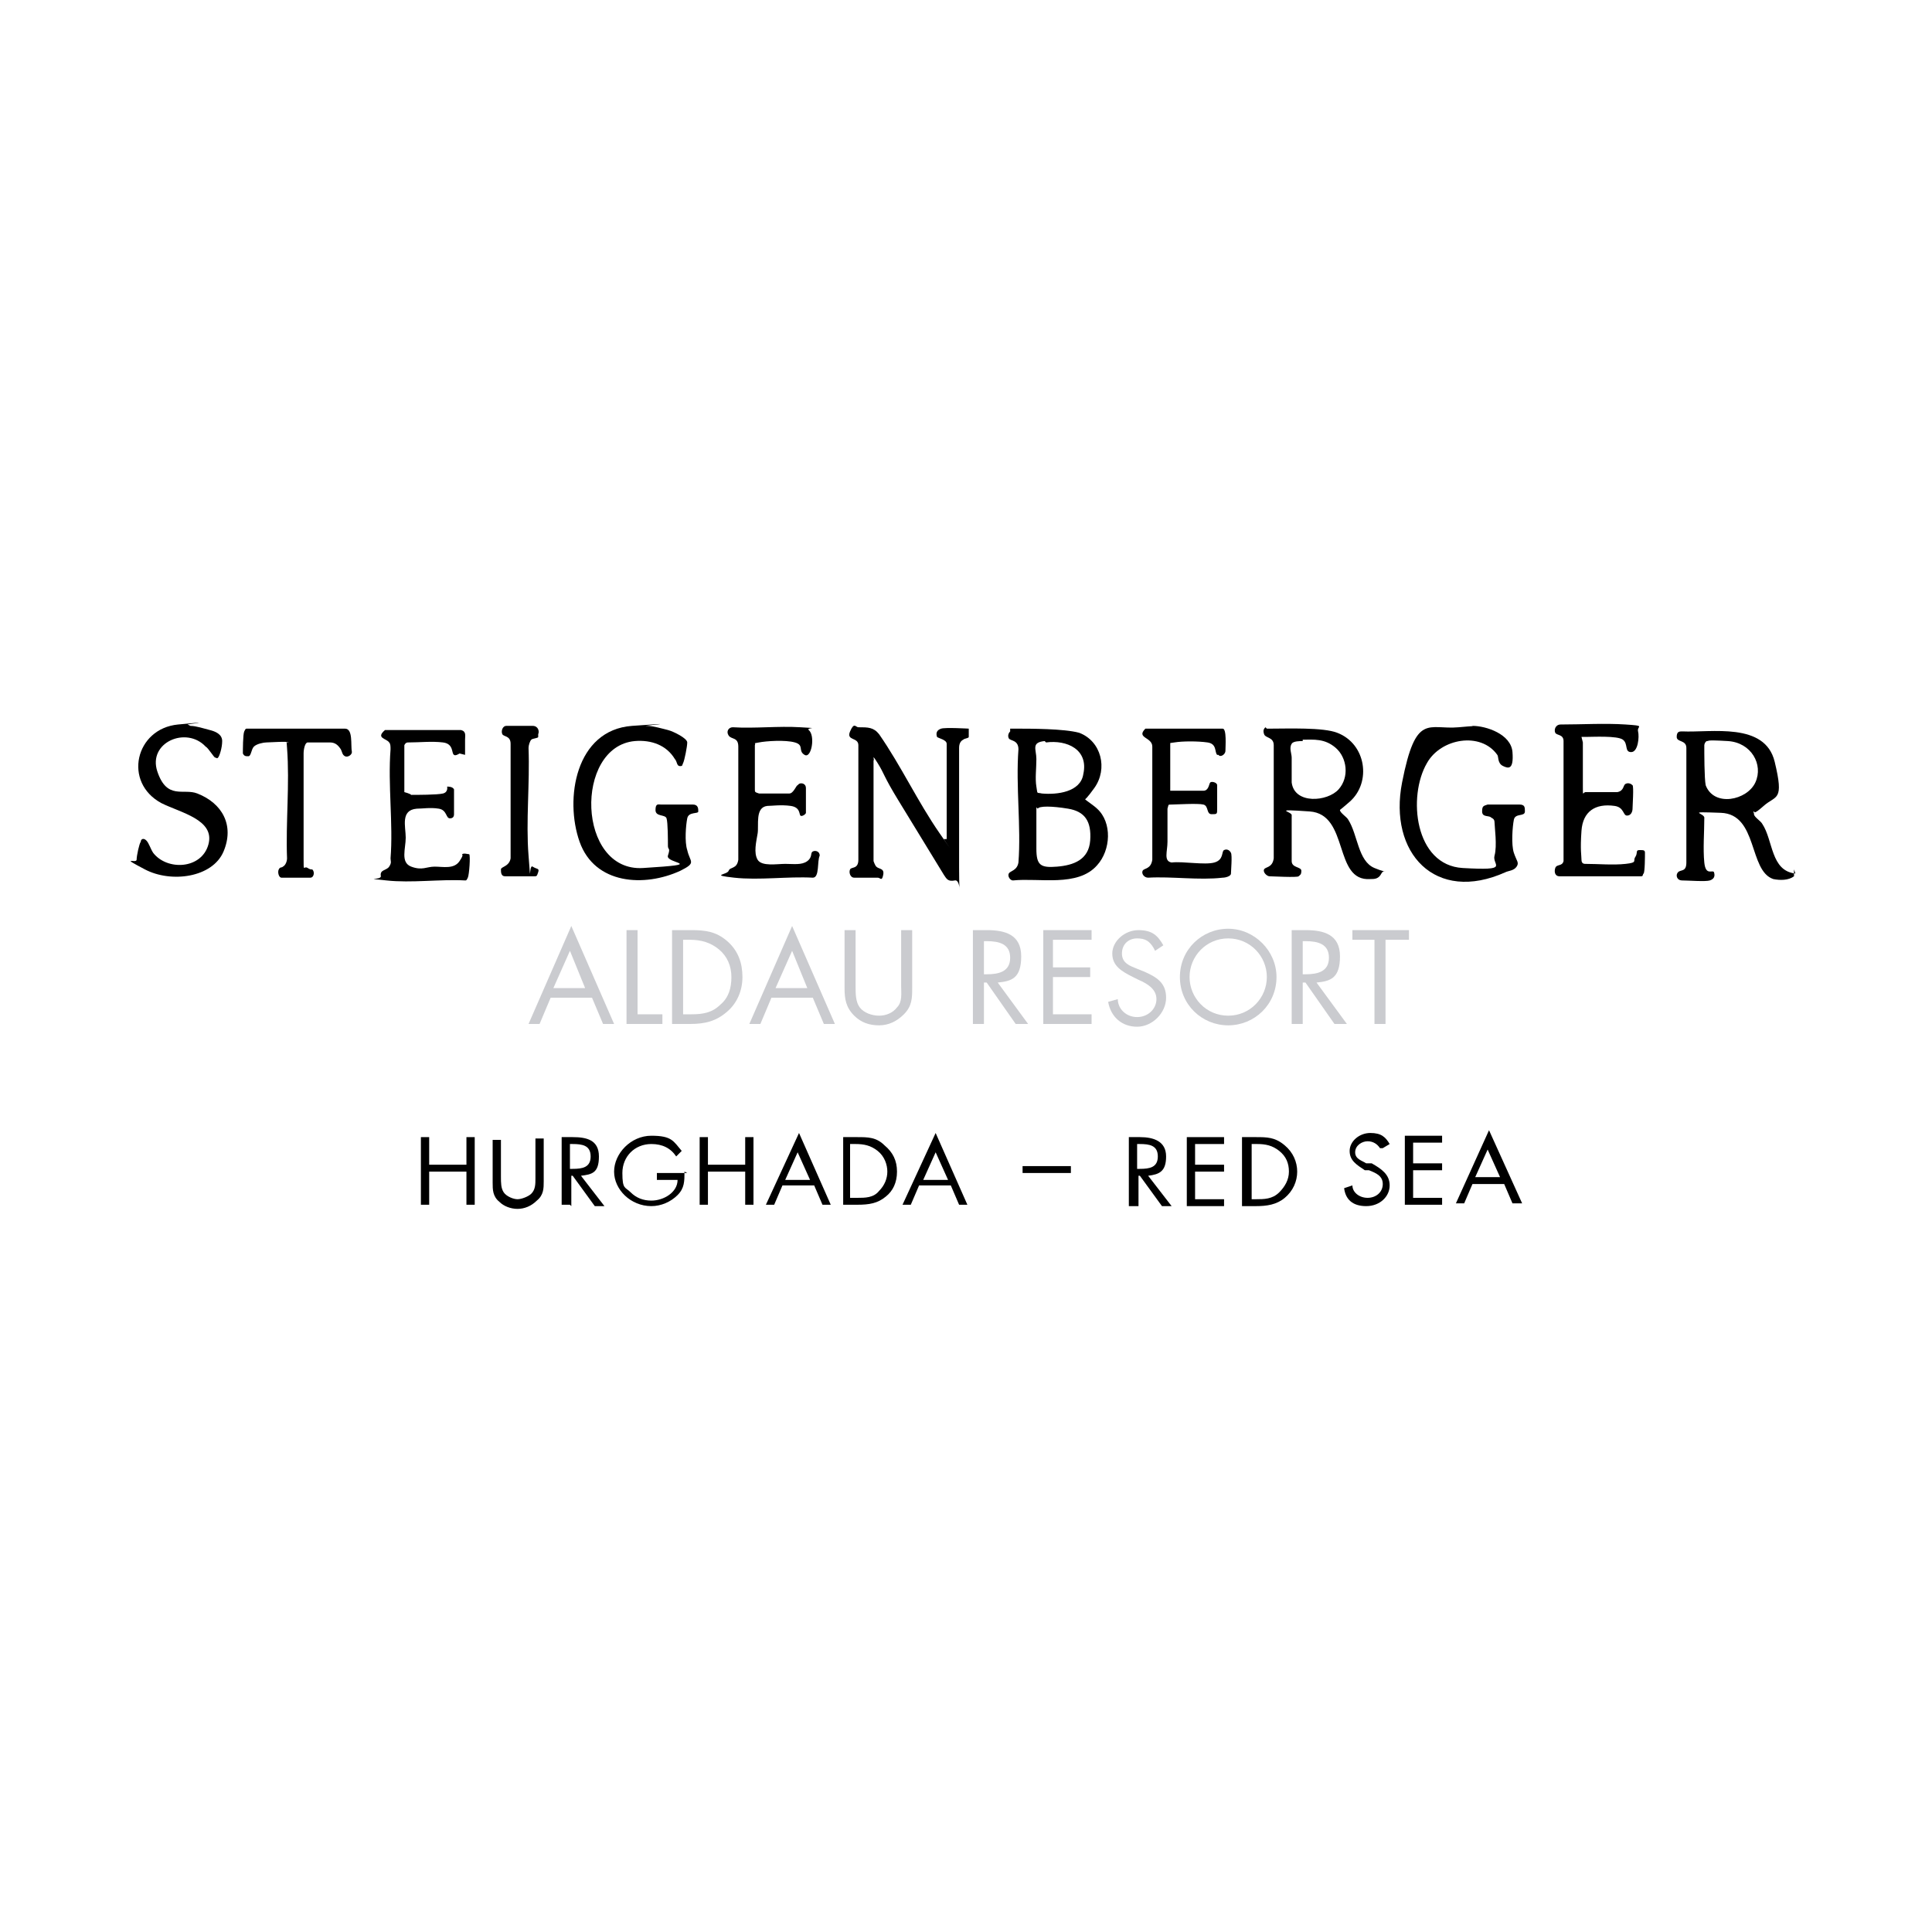<?xml version="1.0" encoding="UTF-8"?>
<svg id="Layer_1" xmlns="http://www.w3.org/2000/svg" version="1.1" viewBox="0 0 140 140">
  <!-- Generator: Adobe Illustrator 29.0.0, SVG Export Plug-In . SVG Version: 2.1.0 Build 186)  -->
  <g>
    <path d="M130,63v.5c-.4.3-1,.3-1.5.2-1.8-.6-1.1-4.7-3.8-4.8s-1.1,0-1.2.4c0,1-.1,2.2,0,3.2s.6.5.7.7c.1.3,0,.5-.3.6s-1.6,0-2,0-.5-.4-.3-.6.6,0,.6-.7v-8.3c0-.6-.7-.4-.7-.8s.2-.4.4-.4c2.1.1,6-.7,6.7,2.2s.1,2.4-.8,3.2-.6.3-.7.4,0,0,0,.2.5.5.6.7c.8,1.2.6,3.4,2.4,3.6ZM123.7,53.7c-.1,0-.2.2-.2.3,0,.6,0,2.4.1,2.9.6,1.6,3,1.1,3.6-.2s-.3-2.9-2-3-1.3,0-1.5,0Z"/>
    <path d="M46.9,52.6c.4,0,1.1.2,1.5.3s1.4.6,1.4.9-.2,1.3-.3,1.5,0,.1-.1.2c-.4.1-.3-.3-.5-.5-.6-1-1.7-1.4-2.9-1.3-4.4.4-4.2,9.5.6,9.2s1.6-.3,1.8-.9,0-.4,0-.7c0-.4,0-1.7-.1-2s-.8-.1-.8-.6.2-.4.4-.4c.4,0,1.9,0,2.3,0s.4.3.4.5-.7,0-.8.5-.2,1.7,0,2.3c.2.9.7.9-.5,1.5-2.6,1.2-6.2,1-7.3-2.1s-.3-8.1,3.8-8.4.7,0,1,0Z"/>
    <path d="M106.7,52.6c1,0,2.8.6,2.9,1.9s-.3,1.2-.7,1-.3-.7-.4-.8c-1.2-1.7-4.1-1.2-5.1.6-1.4,2.4-.9,7.4,2.6,7.6s2.1-.2,2.3-.9,0-2.1,0-2.4-.2-.3-.3-.4c-.2-.1-.6,0-.6-.4s.1-.4.4-.5c.4,0,1.9,0,2.3,0s.4.2.4.5c0,.4-.7.1-.8.6s-.2,1.8,0,2.4.4.7.2,1-.6.3-.8.4c-5.1,2.3-8.5-1.4-7.5-6.5s1.9-3.8,4.1-4,.8,0,1,0Z"/>
    <path d="M13.8,52.6c.4,0,1,.2,1.4.3s.9.3.9.8-.2,1.1-.3,1.2-.1,0-.2,0c-.1,0-.5-.7-.7-.8-1.4-1.5-4.2-.3-3.5,1.8s1.9,1.2,2.9,1.6c1.8.7,2.7,2.3,1.9,4.2s-3.8,2.3-5.7,1.3-.6-.4-.6-.7.2-1.2.3-1.3c0-.2.2-.3.4-.1s.3.6.5.9c1,1.3,3.5,1.2,4-.6s-2-2.3-3.4-3c-2.8-1.5-1.9-5.4,1.2-5.7s.5,0,.7,0Z"/>
    <path d="M68.6,60.8v-6.9c0-.3-.6-.4-.7-.5-.1-.3,0-.5.3-.6s2,0,2,0c0,0,0,.5,0,.6s-.3.1-.4.2c-.2.1-.3.3-.3.6,0,2.9,0,5.8,0,8.7s.2.8-.3.9-.6-.1-.8-.4c-1.1-1.8-2.2-3.6-3.3-5.4s-1-1.9-1.5-2.7-.2-.2-.3-.2v7.3c0,0,.1.3.2.4.2.2.6.1.5.6s-.2.2-.4.2c-.3,0-1.4,0-1.7,0s-.4-.4-.3-.6.6,0,.6-.7v-8.3c0-.6-.9-.3-.6-1s.4-.3.6-.3c.7,0,1.1,0,1.5.5,1.6,2.3,2.8,4.9,4.4,7.2s.2.3.3.4Z"/>
    <path d="M73.2,52.8c0,0,.2,0,.3,0,1.2,0,3.6,0,4.7.3,1.6.6,2.1,2.6,1.1,4s-.8.7-.7.8.7.5.9.7c1.1,1,1,3,0,4.1-1.4,1.6-4.2.9-6.1,1.1-.2,0-.4-.3-.3-.5s.6-.2.7-.8c.2-2.6-.2-5.5,0-8.2,0-.7-.6-.6-.7-.8s0-.4.1-.5ZM75.7,53.7c-1,.1-.6.6-.6,1.3s-.1,1.4,0,2,0,.4.4.5c1.1.1,2.8-.1,3-1.4.4-1.8-1.2-2.5-2.7-2.3ZM75.1,58.5c0,0,0,.2,0,.3,0,.7,0,2,0,2.7,0,1.2.3,1.4,1.5,1.3s2.3-.5,2.4-1.9-.4-2.1-1.6-2.3-2.1-.2-2.2,0Z"/>
    <path d="M91.8,52.8c0,0,.2,0,.3,0,1.2,0,3.8-.1,4.8.3,2.1.8,2.5,3.6.9,5s-.7.4-.7.6.5.5.6.7c.7,1.1.7,3,1.9,3.5s.7,0,.5.4-.5.4-.8.4c-2.7.2-1.5-4.7-4.4-4.9s-1.2,0-1.3.3v3.3c0,.5.7.4.7.7s-.1.3-.2.4-1.9,0-2.1,0-.5-.3-.4-.5.6-.1.7-.8v-8.2c0-.6-.6-.5-.7-.8s0-.4.1-.5ZM94.4,53.7c-.2,0-.7,0-.8.2-.2.3,0,.7,0,1,0,.6,0,1.2,0,1.8.2,1.6,2.6,1.4,3.4.5s.6-2.3-.2-3-1.6-.6-2.4-.6Z"/>
    <path d="M114.7,53.8c0,0,0,.2,0,.3,0,.7,0,2.1,0,2.9s0,.4.2.4,2,0,2.3,0c.5-.1.4-.5.6-.6s.4,0,.5.1,0,1.5,0,1.7-.1.5-.4.5-.2-.6-.9-.7c-1.4-.2-2.3.4-2.4,1.8s0,1.8,0,2.1.2.3.3.3c.9,0,2,.1,2.9,0s.5-.2.7-.5,0-.5.3-.5.4,0,.4.2c0,.2,0,1.4-.1,1.5s0,.2-.2.2h-5.9c-.3,0-.4-.3-.3-.6s.5-.1.6-.5v-8.7c0-.5-.5-.4-.6-.6s0-.6.4-.6c1.5,0,3.2-.1,4.7,0s.8.1.9.5,0,1.5-.5,1.5-.2-.6-.6-.9-2.2-.2-2.7-.2-.2,0-.3,0Z"/>
    <path d="M88.2,54.7c-.2-.2,0-.8-.7-.9s-1.8-.1-2.4,0-.3,0-.3,0v3.5c0,0,.2,0,.3,0,.5,0,1.7,0,2.1,0s.4-.5.5-.6.5,0,.5.2,0,1.3,0,1.7,0,.4-.4.4-.2-.6-.6-.7-2,0-2.3,0-.2,0-.3.3c0,.7,0,1.7,0,2.4s-.3,1.4.3,1.5c.8-.1,2.4.2,3.1,0s.5-.8.7-.9.4,0,.5.2,0,1.3,0,1.5-.4.3-.6.3c-1.7.2-3.7-.1-5.4,0-.3,0-.5-.3-.4-.5s.6-.1.7-.8v-8.2c0-.7-1.2-.6-.5-1.3,1.9,0,3.8,0,5.6,0,.3,0,.2,1.3.2,1.6s-.4.5-.5.3Z"/>
    <path d="M57.9,56.8c.2-.1.5,0,.5.3s0,1.7,0,1.8-.3.3-.4.2,0-.6-.7-.7-1.4,0-1.7,0c-.9.1-.6,1.4-.7,2s-.3,1.4,0,1.9,1.4.3,2,.3,1.2.1,1.6-.2.2-.6.4-.7.5,0,.5.3c-.2.4,0,1.6-.5,1.6-1.8-.1-3.9.2-5.7,0s-.5-.2-.4-.5.6-.1.7-.8v-8.2c0-.7-.5-.5-.7-.8s0-.6.3-.6c1.6.1,3.3-.1,4.9,0s.4,0,.6.2c.5.4.2,2.1-.3,1.8s0-.7-.7-.9-2.1-.1-2.6,0-.2,0-.3.2v3.2c0,.2,0,.2.3.3.4,0,1.9,0,2.2,0s.5-.6.6-.6Z"/>
    <path d="M33.3,54.6c0,0-.3.2-.4.1-.2-.1,0-.8-.8-.9s-1.7,0-2.5,0c-.1,0-.2,0-.3.2v3.4c0,0,.4.1.5.2.4,0,1.9,0,2.3-.1s.3-.5.3-.5c.1,0,.4,0,.5.2,0,.3,0,1.6,0,1.8s-.1.3-.3.3c-.3,0-.2-.6-.8-.7s-1.2,0-1.6,0c-1.2.1-.8,1.3-.8,2.1s-.4,1.8.4,2.1,1.1,0,1.7,0,1.4.2,1.8-.4.1-.4.2-.5.4,0,.5,0c.1.1,0,1.5-.1,1.7s-.1.2-.2.2c-1.8-.1-3.9.2-5.7,0s-.4,0-.4-.3c-.1-.5.4-.4.6-.7s.1-.4.1-.6c.2-2.5-.2-5.3,0-7.9,0-.2,0-.4-.1-.5-.2-.3-1-.3-.3-.9h5.5c.4.1.3.4.3.7s0,1,0,1.1Z"/>
    <path d="M20.9,53.8c0-.1-1.4,0-1.6,0s-.7.1-.9.3-.2.7-.4.7-.3,0-.4-.2c0-.2,0-1.4.1-1.6s.1-.2.2-.2h7.1c.6,0,.4,1.2.5,1.7,0,.2-.3.4-.5.3s-.2-.3-.3-.5c-.2-.3-.4-.5-.8-.5s-1.4,0-1.6,0-.3.5-.3.8c0,1.3,0,2.6,0,3.9s0,2.6,0,3.7,0,.5.3.7.3,0,.4.2,0,.5-.2.5-1.9,0-2.1,0-.3-.4-.2-.6.2-.1.3-.2c.2-.1.3-.4.3-.6-.1-2.6.2-5.4,0-8s0-.4,0-.4Z"/>
    <path d="M39,53.4c0,.1-.4.1-.5.2s-.2.4-.2.6c.1,2.6-.2,5.3,0,7.8s0,.6.3.8.5.1.4.4-.1.3-.3.3c-.4,0-1.8,0-2.1,0s-.3-.3-.3-.5.6-.2.7-.8v-8.3c0-.6-.5-.5-.6-.7s0-.6.3-.6,1.5,0,1.9,0,.5.4.4.6Z"/>
  </g>
  <g>
    <path d="M39.9,72.3l-.8,1.9h-.8l3.1-7.1,3.1,7.1h-.8l-.8-1.9h-2.9ZM41.3,68.9l-1.2,2.7h2.3l-1.1-2.7Z" fill="#cacbcf"/>
    <path d="M46.1,73.5h1.9v.7h-2.6v-6.8h.8v6.1Z" fill="#cacbcf"/>
    <path d="M48.8,67.4h1.3c1,0,1.8.1,2.6.8.8.7,1.1,1.6,1.1,2.6s-.4,1.9-1.1,2.5c-.8.7-1.6.9-2.7.9h-1.3v-6.8ZM50.1,73.5c.8,0,1.5-.1,2.1-.7.6-.5.8-1.2.8-2s-.3-1.5-.9-2c-.6-.5-1.3-.7-2.1-.7h-.5v5.4h.5Z" fill="#cacbcf"/>
    <path d="M55.9,72.3l-.8,1.9h-.8l3.1-7.1,3.1,7.1h-.8l-.8-1.9h-2.9ZM57.4,68.9l-1.2,2.7h2.3l-1.1-2.7Z" fill="#cacbcf"/>
    <path d="M62,71.5c0,.5,0,1.1.3,1.5.3.4.9.6,1.4.6s1-.2,1.3-.6c.4-.4.3-1,.3-1.6v-4h.8v4.2c0,.7,0,1.3-.6,1.9-.5.5-1.1.8-1.8.8s-1.3-.2-1.8-.7c-.6-.6-.7-1.2-.7-2v-4.2h.8v4Z" fill="#cacbcf"/>
    <path d="M71.3,74.2h-.8v-6.8h1c1.3,0,2.5.3,2.5,1.9s-.7,1.8-1.7,1.9l2.2,3h-.9l-2.1-3h-.2v3ZM71.3,70.6h.2c.9,0,1.7-.2,1.7-1.2s-.8-1.2-1.7-1.2h-.2v2.4Z" fill="#cacbcf"/>
    <path d="M75.6,67.4h3.5v.7h-2.8v2h2.7v.7h-2.7v2.7h2.8v.7h-3.5v-6.8Z" fill="#cacbcf"/>
    <path d="M83.6,68.7c-.3-.5-.6-.7-1.2-.7s-1.1.4-1.1,1.1.6.9,1.1,1.1l.5.2c.9.4,1.6.8,1.6,1.9s-1,2.1-2.1,2.1-1.9-.7-2.1-1.8l.7-.2c0,.7.6,1.3,1.4,1.3s1.4-.6,1.4-1.3-.6-1.1-1.3-1.4l-.4-.2c-.8-.4-1.5-.8-1.5-1.7s.9-1.7,1.9-1.7,1.4.4,1.8,1.1l-.6.4Z" fill="#cacbcf"/>
    <path d="M92.5,70.8c0,2-1.6,3.5-3.5,3.5s-3.5-1.5-3.5-3.5,1.6-3.5,3.5-3.5,3.5,1.6,3.5,3.5ZM86.2,70.8c0,1.5,1.2,2.8,2.8,2.8s2.8-1.3,2.8-2.8-1.2-2.8-2.8-2.8-2.8,1.3-2.8,2.8Z" fill="#cacbcf"/>
    <path d="M94.4,74.2h-.8v-6.8h1c1.3,0,2.5.3,2.5,1.9s-.7,1.8-1.7,1.9l2.2,3h-.9l-2.1-3h-.2v3ZM94.4,70.6h.2c.9,0,1.7-.2,1.7-1.2s-.8-1.2-1.7-1.2h-.2v2.4Z" fill="#cacbcf"/>
    <path d="M100.4,74.2h-.8v-6.1h-1.6v-.7h4.1v.7h-1.7v6.1Z" fill="#cacbcf"/>
  </g>
  <g>
    <path d="M33.8,84.4v-2h.6v4.9h-.6v-2.4h-2.7v2.4h-.6v-4.9h.6v2h2.7Z"/>
    <path d="M36.3,85.3c0,.4,0,.8.2,1.1.2.3.7.5,1,.5s.8-.2,1-.4c.3-.3.3-.7.3-1.1v-2.9h.6v3.1c0,.5,0,1-.5,1.4-.4.4-.9.6-1.4.6s-1-.2-1.3-.5c-.5-.4-.5-.9-.5-1.4v-3.1h.6v2.9Z"/>
    <path d="M41.3,87.3h-.6v-4.9h.8c1,0,1.9.2,1.9,1.4s-.5,1.3-1.3,1.4l1.7,2.2h-.7l-1.6-2.2h-.1v2.2ZM41.3,84.7h.2c.7,0,1.3-.1,1.3-.9s-.6-.9-1.3-.9h-.2v1.8Z"/>
    <path d="M49.6,84.9c0,.7,0,1.2-.5,1.7s-1.2.8-1.9.8c-1.5,0-2.7-1.2-2.7-2.5s1.2-2.6,2.7-2.6,1.6.4,2.2,1.1l-.4.4c-.4-.6-1-.9-1.8-.9-1.2,0-2.1.9-2.1,2.1s.2,1,.6,1.4c.4.4.9.6,1.5.6.9,0,1.9-.6,1.9-1.5h-1.5v-.5h2.2Z"/>
    <path d="M54,84.4v-2h.6v4.9h-.6v-2.4h-2.7v2.4h-.6v-4.9h.6v2h2.7Z"/>
    <path d="M56.7,85.9l-.6,1.4h-.6l2.4-5.2,2.3,5.2h-.6l-.6-1.4h-2.2ZM57.8,83.5l-.9,2h1.8l-.9-2Z"/>
    <path d="M61.1,82.4h1c.8,0,1.4,0,2,.6.6.5.9,1.1.9,1.9s-.3,1.4-.8,1.8c-.6.5-1.2.6-2.1.6h-1v-4.9ZM62.1,86.8c.6,0,1.2,0,1.6-.5.4-.4.6-.9.6-1.4s-.2-1.1-.7-1.5c-.5-.4-1-.5-1.6-.5h-.4v3.9h.4Z"/>
    <path d="M66.6,85.9l-.6,1.4h-.6l2.4-5.2,2.3,5.2h-.6l-.6-1.4h-2.2ZM67.8,83.5l-.9,2h1.8l-.9-2Z"/>
  </g>
  <path d="M77.6,84.5v.5h-3.5v-.5h3.5Z"/>
  <g>
    <path d="M82.4,87.4h-.6v-5h.8c1,0,1.9.3,1.9,1.4s-.5,1.3-1.3,1.4l1.7,2.2h-.7l-1.6-2.2h-.1v2.2ZM82.4,84.7h.2c.7,0,1.3-.1,1.3-.9s-.6-.9-1.3-.9h-.2v1.8Z"/>
    <path d="M86,82.4h2.7v.5h-2.1v1.5h2.1v.5h-2.1v2h2.1v.5h-2.7v-5Z"/>
    <path d="M90,82.4h1c.8,0,1.4,0,2.1.6.6.5.9,1.2.9,1.9s-.3,1.4-.9,1.9c-.6.5-1.3.6-2.1.6h-1v-5ZM91,86.9c.6,0,1.2,0,1.7-.5.4-.4.7-.9.7-1.5s-.2-1.1-.7-1.5c-.5-.4-1-.5-1.6-.5h-.4v4h.4Z"/>
  </g>
  <g>
    <path d="M100,83.2c-.2-.3-.5-.5-.9-.5s-.9.3-.9.8.5.6.8.8h.4c.7.4,1.3.8,1.3,1.6s-.7,1.5-1.7,1.5-1.5-.5-1.6-1.3l.6-.2c0,.5.5.9,1.1.9s1.1-.4,1.1-1-.5-.8-1-1h-.3c-.6-.4-1.1-.7-1.1-1.4s.7-1.3,1.5-1.3,1.1.3,1.4.8l-.5.3Z"/>
    <path d="M101.8,82.3h2.7v.5h-2.1v1.5h2.1v.5h-2.1v2h2.1v.5h-2.7v-5Z"/>
    <path d="M106.7,85.8l-.6,1.4h-.6l2.4-5.3,2.4,5.3h-.7l-.6-1.4h-2.3ZM107.8,83.3l-.9,2h1.8l-.9-2Z"/>
  </g>
</svg>